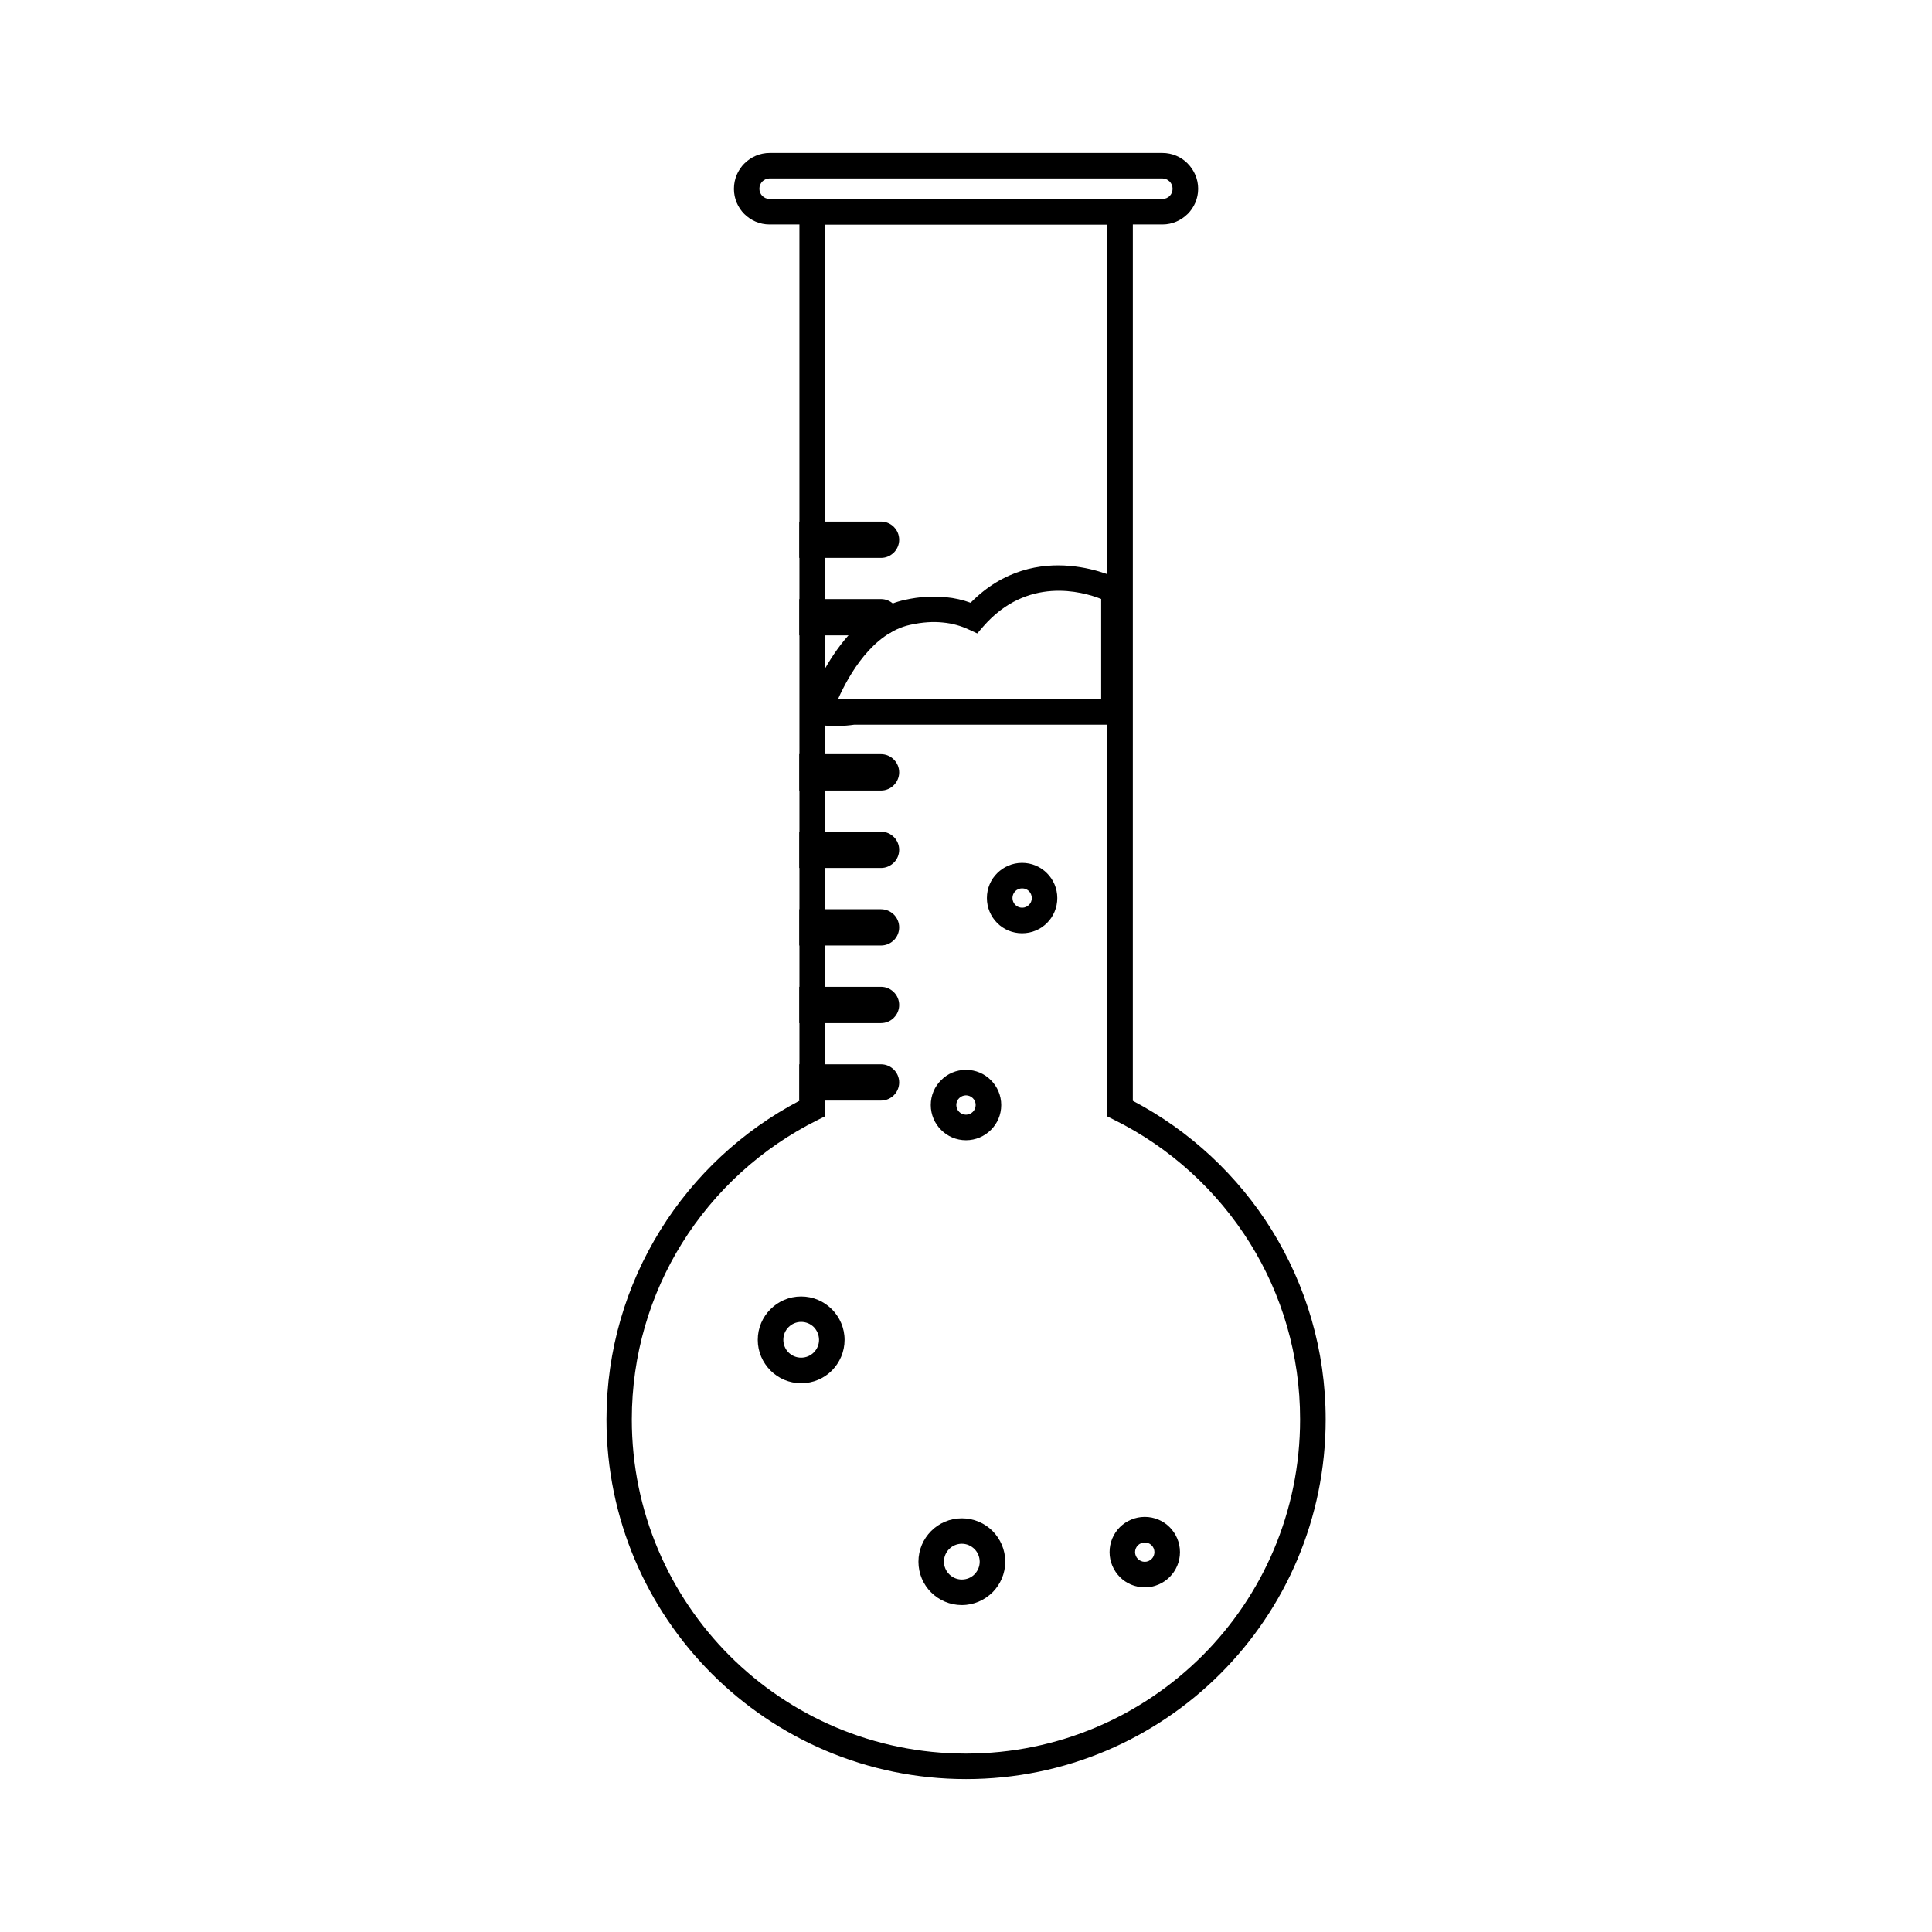 <?xml version="1.0" encoding="UTF-8"?>
<!-- Uploaded to: ICON Repo, www.svgrepo.com, Generator: ICON Repo Mixer Tools -->
<svg fill="#000000" width="800px" height="800px" version="1.1" viewBox="144 144 512 512" xmlns="http://www.w3.org/2000/svg">
 <g fill-rule="evenodd">
  <path d="m347.92 196.71h104.15c0.754 0 1.418-0.301 1.891-0.77l0.016-0.016c0.473-0.473 0.77-1.148 0.77-1.891v-0.031c0-0.754-0.316-1.434-0.789-1.922h-0.016c-0.488-0.488-1.164-0.805-1.922-0.805h-104.05c-0.77 0-1.434 0.316-1.922 0.789l-0.016 0.016c-0.488 0.488-0.789 1.164-0.789 1.922v0.031c0 0.738 0.316 1.418 0.789 1.891 0.504 0.488 1.164 0.785 1.891 0.785zm104.16 6.769h-104.15c-2.598 0-4.945-1.055-6.676-2.769-1.699-1.699-2.754-4.078-2.754-6.676l0.004-0.031c0-2.598 1.055-4.961 2.769-6.691h0.016c1.715-1.73 4.094-2.785 6.691-2.785h104.05c2.613 0 4.977 1.039 6.707 2.785h-0.016c1.715 1.715 2.801 4.094 2.801 6.691v0.031c0 2.598-1.07 4.945-2.769 6.66l-0.031 0.016c-1.715 1.699-4.062 2.769-6.644 2.769z"/>
  <path d="m444.18 435.71c15.145 7.934 27.883 19.82 36.871 34.289 9.035 14.594 14.266 31.789 14.266 50.16 0 26.324-10.676 50.16-27.914 67.398-17.238 17.238-41.059 27.914-67.383 27.914s-50.145-10.676-67.383-27.914c-17.238-17.238-27.914-41.078-27.914-67.398 0-18.375 5.227-35.566 14.281-50.16 8.973-14.469 21.727-26.355 36.855-34.289l-0.004-235.61v-3.387h88.359v3.387l-0.004 235.61zm31.125 37.816c-8.691-13.98-21.176-25.379-35.992-32.73l-1.891-0.945v-2.094l0.004-234.27h-74.848v236.38l-1.891 0.945c-14.816 7.352-27.301 18.75-35.992 32.73-8.391 13.523-13.258 29.504-13.258 46.617 0 24.465 9.918 46.602 25.93 62.629 16.043 16.027 38.164 25.93 62.629 25.93 24.465 0 46.586-9.918 62.629-25.93 16.027-16.027 25.914-38.164 25.914-62.629 0.008-17.129-4.84-33.109-13.234-46.633z"/>
  <path d="m357.95 331.46c0.031-0.062 7.887-24.527 25.742-28.465 4.078-0.914 7.684-1.07 10.926-0.738 2.394 0.219 4.582 0.738 6.598 1.48 17.508-17.773 39.453-6.219 39.516-6.203l1.844 0.961v37.551h-72.188c-5.887 0.836-9.918-0.078-9.934-0.078v-0.078h-3.953zm27.207-21.867c-9.949 2.203-16.199 13.258-19.02 19.555h4.977l0.016 0.141h64.691v-26.562c-5.07-2-19.617-6.016-31.188 7.227l-1.652 1.906-2.297-1.055c-2-0.93-4.219-1.59-6.723-1.828-2.586-0.281-5.484-0.125-8.805 0.617z"/>
  <path d="m356.31 487.58c3.164 0 6.031 1.273 8.125 3.371h0.016c2.078 2.109 3.371 4.961 3.371 8.125s-1.289 6.047-3.371 8.141c-2.078 2.078-4.945 3.352-8.141 3.352-3.148 0-6.031-1.273-8.109-3.352l-0.016-0.031c-2.078-2.078-3.371-4.93-3.371-8.109s1.289-6.047 3.371-8.125c2.078-2.094 4.945-3.371 8.125-3.371zm3.356 8.109c-0.852-0.836-2.031-1.371-3.352-1.371-1.309 0-2.473 0.535-3.336 1.387-0.867 0.867-1.387 2.047-1.387 3.352 0 1.309 0.52 2.504 1.371 3.352 0.867 0.867 2.047 1.387 3.352 1.387 1.309 0 2.488-0.52 3.352-1.387 0.867-0.867 1.387-2.047 1.387-3.352-0.02-1.32-0.539-2.484-1.387-3.367z"/>
  <path d="m400 427.52c2.566 0 4.914 1.023 6.598 2.738 1.684 1.668 2.738 4.016 2.738 6.582 0 2.582-1.039 4.93-2.738 6.598-1.684 1.684-4.031 2.738-6.598 2.738-2.582 0-4.914-1.039-6.598-2.738-1.684-1.668-2.738-4.016-2.738-6.598 0-2.566 1.039-4.914 2.738-6.582 1.684-1.715 4.016-2.738 6.598-2.738zm1.809 7.508c-0.457-0.457-1.102-0.754-1.812-0.754-0.707 0-1.355 0.301-1.812 0.754-0.473 0.457-0.754 1.102-0.754 1.812 0 0.707 0.285 1.355 0.754 1.812 0.457 0.473 1.102 0.754 1.812 0.754 0.707 0 1.355-0.285 1.812-0.754 0.457-0.457 0.754-1.102 0.754-1.812 0.004-0.707-0.281-1.355-0.754-1.812z"/>
  <path d="m447.37 545.99c2.582 0 4.914 1.039 6.598 2.723 1.684 1.699 2.738 4.031 2.738 6.613s-1.039 4.894-2.738 6.598c-1.684 1.684-4.016 2.738-6.598 2.738-2.566 0-4.914-1.039-6.598-2.738-1.668-1.699-2.723-4.016-2.723-6.598s1.039-4.914 2.723-6.613c1.688-1.668 4.031-2.723 6.598-2.723zm1.812 7.527c-0.457-0.457-1.102-0.754-1.812-0.754-0.707 0-1.34 0.301-1.812 0.754-0.457 0.457-0.754 1.102-0.754 1.812 0 0.707 0.301 1.355 0.754 1.812 0.473 0.457 1.102 0.754 1.812 0.754 0.707 0 1.355-0.301 1.812-0.754 0.473-0.457 0.754-1.102 0.754-1.812 0-0.711-0.281-1.355-0.754-1.812z"/>
  <path d="m414.86 372.67c2.582 0 4.93 1.039 6.598 2.738 1.684 1.668 2.738 4.016 2.738 6.582 0 2.582-1.039 4.93-2.738 6.613-1.668 1.684-4.016 2.723-6.598 2.723-2.566 0-4.914-1.023-6.598-2.723-1.684-1.699-2.723-4.031-2.723-6.613 0-2.566 1.023-4.914 2.723-6.582 1.703-1.699 4.031-2.738 6.598-2.738zm1.828 7.492c-0.457-0.441-1.086-0.738-1.812-0.738-0.707 0-1.355 0.301-1.812 0.738-0.457 0.473-0.754 1.117-0.754 1.812 0 0.723 0.301 1.371 0.754 1.828 0.457 0.457 1.102 0.754 1.812 0.754 0.723 0 1.355-0.301 1.812-0.754 0.473-0.457 0.754-1.102 0.754-1.828-0.016-0.68-0.281-1.324-0.754-1.812z"/>
  <path d="m398.89 546.37c3.18 0 6.062 1.273 8.141 3.352 2.078 2.094 3.371 4.961 3.371 8.141 0 3.148-1.289 6.031-3.371 8.125h-0.016c-2.094 2.078-4.945 3.371-8.125 3.371-3.18 0-6.047-1.289-8.141-3.371-2.062-2.062-3.352-4.93-3.352-8.125 0-3.164 1.289-6.031 3.352-8.109l0.031-0.031c2.082-2.078 4.945-3.352 8.109-3.352zm3.356 8.141c-0.867-0.867-2.047-1.402-3.352-1.402-1.309 0-2.488 0.535-3.352 1.387-0.852 0.867-1.387 2.047-1.387 3.352 0 1.289 0.535 2.488 1.387 3.336 0.867 0.867 2.047 1.402 3.352 1.402 1.324 0 2.504-0.52 3.352-1.371l0.016-0.031c0.852-0.852 1.371-2.016 1.371-3.336-0.016-1.305-0.535-2.488-1.387-3.336z"/>
  <path d="m359.21 426.05h18.277c1.309 0 2.504 0.535 3.387 1.402l0.016 0.016c0.867 0.883 1.402 2.062 1.402 3.387s-0.535 2.504-1.402 3.387l-0.016 0.016c-0.883 0.867-2.078 1.402-3.387 1.402h-21.664v-9.609z"/>
  <path d="m359.21 405.51h18.277c1.309 0 2.504 0.535 3.387 1.418l0.016 0.016c0.867 0.867 1.402 2.062 1.402 3.387 0 1.309-0.535 2.519-1.402 3.371l-0.016 0.031c-0.883 0.867-2.078 1.402-3.387 1.402h-21.664v-9.625z"/>
  <path d="m359.21 384.96h18.277c1.309 0 2.504 0.535 3.387 1.402l0.016 0.016c0.867 0.867 1.402 2.062 1.402 3.387s-0.535 2.519-1.402 3.402h-0.016c-0.883 0.867-2.078 1.402-3.387 1.402h-21.664v-9.609z"/>
  <path d="m359.21 364.4h18.277c1.309 0 2.504 0.535 3.387 1.418h0.016c0.867 0.883 1.402 2.078 1.402 3.387 0 1.324-0.535 2.519-1.402 3.402h-0.016c-0.883 0.867-2.078 1.418-3.387 1.418h-21.664v-9.625z"/>
  <path d="m359.21 343.86h18.277c1.309 0 2.504 0.535 3.387 1.418l0.016 0.031c0.867 0.852 1.402 2.062 1.402 3.387 0 1.289-0.535 2.488-1.402 3.371l-0.016 0.016c-0.883 0.883-2.078 1.418-3.387 1.418h-21.664v-9.66l3.387 0.004z"/>
  <path d="m359.21 302.76h18.277c1.309 0 2.504 0.535 3.387 1.418h0.016c0.867 0.867 1.402 2.062 1.402 3.387 0 1.324-0.535 2.519-1.402 3.387l-0.016 0.016c-0.883 0.867-2.078 1.402-3.387 1.402h-21.664v-9.609z"/>
  <path d="m359.21 282.22h18.277c1.309 0 2.504 0.535 3.387 1.402l0.016 0.031c0.867 0.867 1.402 2.062 1.402 3.387 0 1.309-0.535 2.504-1.402 3.387h-0.016c-0.883 0.883-2.078 1.418-3.387 1.418h-21.664v-9.625z"/>
 </g>
</svg>